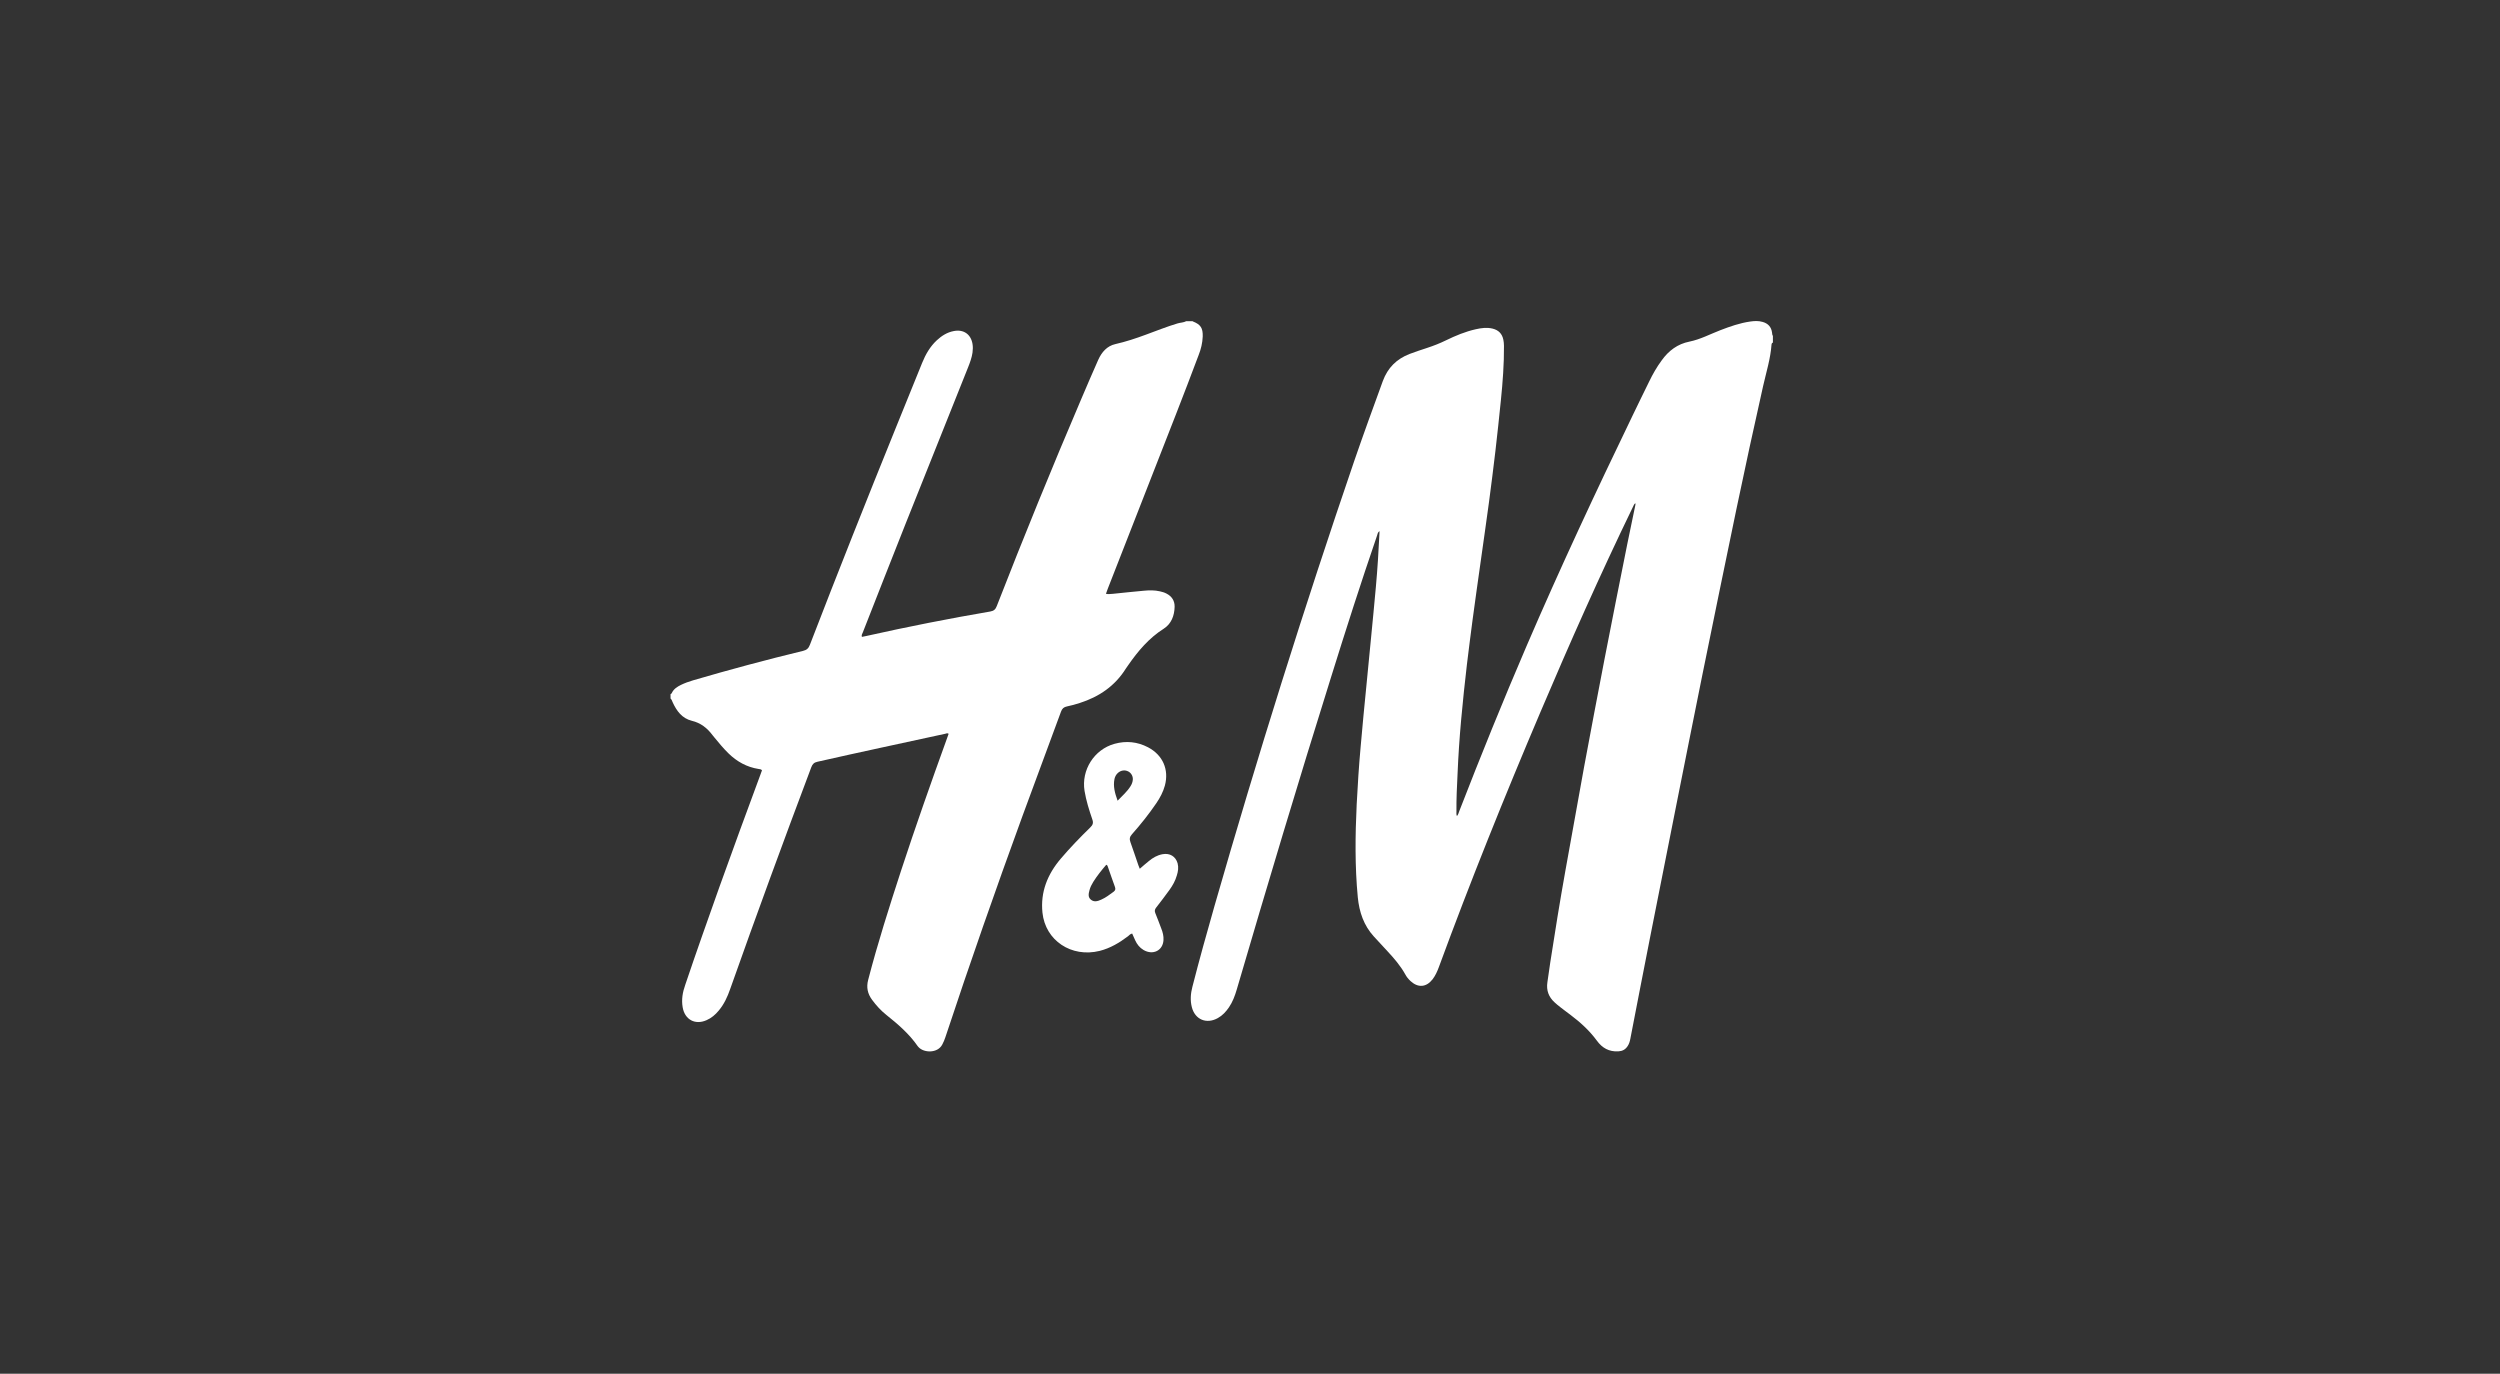 <?xml version="1.0" encoding="UTF-8"?><svg id="a" xmlns="http://www.w3.org/2000/svg" width="202" height="111" xmlns:xlink="http://www.w3.org/1999/xlink" viewBox="0 0 202 111"><rect x="0" y="0" width="202" height="111" fill="#333333" stroke="none"/><defs><mask id="d" x="-1.81" y="-4.05" width="201.24" height="111" maskUnits="userSpaceOnUse"><g id="e"><rect id="f" x="-1.81" y="-4.05" width="201.24" height="111" style="fill:#fff;"/></g></mask></defs><g id="b"><g id="c"><g style="mask:url(#d);"><path id="g" d="M143.19,27.7s-.05.09-.05.13c-.08,1.15-.43,2.25-.68,3.36-.74,3.28-1.45,6.57-2.14,9.86-.93,4.49-1.86,8.99-2.77,13.48-.72,3.55-1.42,7.1-2.13,10.65-.69,3.48-1.38,6.96-2.07,10.44-.55,2.77-1.08,5.55-1.62,8.32-.04.21-.1.41-.22.59-.18.27-.41.4-.75.42-.75.04-1.3-.27-1.73-.86-.6-.82-1.34-1.49-2.15-2.1-.26-.2-.53-.39-.78-.59-.17-.13-.33-.26-.48-.4-.49-.44-.69-.98-.59-1.64.08-.53.15-1.06.23-1.59.38-2.47.78-4.94,1.22-7.4.5-2.79,1-5.59,1.51-8.38.54-2.9,1.09-5.81,1.65-8.71.6-3.12,1.23-6.23,1.85-9.35.21-1.03.43-2.06.64-3.09.01-.06.03-.11,0-.18-.11.08-.14.21-.2.32-2.64,5.45-5.1,10.99-7.47,16.57-2.89,6.8-5.65,13.65-8.2,20.59-.13.35-.28.69-.51.99-.51.65-1.17.7-1.78.14-.17-.16-.32-.34-.43-.55-.39-.7-.91-1.3-1.45-1.88-.37-.39-.73-.78-1.09-1.18-.81-.89-1.17-1.96-1.29-3.15-.24-2.51-.21-5.02-.09-7.53.08-1.55.18-3.1.32-4.65.14-1.63.3-3.26.46-4.88.12-1.3.25-2.6.38-3.91.13-1.37.27-2.74.39-4.12.13-1.44.22-2.89.29-4.34,0-.05,0-.09,0-.17-.15.11-.16.26-.2.38-1.3,3.79-2.52,7.6-3.71,11.42-2.63,8.39-5.15,16.81-7.62,25.24-.15.51-.33,1-.63,1.44-.24.35-.52.66-.9.87-.91.51-1.84.13-2.1-.88-.14-.54-.1-1.09.04-1.63.56-2.19,1.17-4.38,1.79-6.55,3.47-12.09,7.23-24.08,11.3-35.98.74-2.15,1.52-4.29,2.3-6.43.4-1.08,1.11-1.78,2.16-2.19.47-.18.94-.33,1.42-.49.52-.17,1.03-.37,1.52-.61.78-.38,1.57-.71,2.42-.9.45-.1.89-.16,1.35-.05.48.12.77.41.87.9.03.16.05.32.05.49.01,1.47-.1,2.94-.25,4.41-.14,1.36-.28,2.72-.44,4.08-.16,1.38-.34,2.76-.52,4.14-.21,1.6-.45,3.19-.67,4.79-.22,1.58-.45,3.17-.66,4.75-.16,1.18-.3,2.36-.45,3.55-.18,1.5-.33,3-.47,4.5-.13,1.45-.23,2.91-.29,4.37-.05,1.02-.1,2.03-.09,3.05,0,.11-.02.22.04.36.12-.15.15-.3.2-.43,1.73-4.46,3.53-8.9,5.42-13.3,2.71-6.3,5.61-12.5,8.59-18.67.44-.9.87-1.81,1.32-2.71.29-.6.62-1.18,1.02-1.72.56-.78,1.28-1.32,2.24-1.51.88-.18,1.66-.6,2.49-.92.78-.3,1.57-.58,2.41-.7.34-.05.67-.07,1.01.03.43.12.7.4.76.86.01.09.01.19.07.27v.56Z" style="fill:#fff;"/><path id="h" d="M96.36,25.95s.01.02.02.02c.63.25.82.53.8,1.22-.02.52-.14,1.02-.33,1.5-.6,1.58-1.19,3.16-1.81,4.73-1.84,4.71-3.68,9.41-5.52,14.12-.05.14-.1.28-.16.44.21.05.39,0,.57,0,.83-.08,1.67-.18,2.5-.25.43-.04.86-.05,1.29.05.18.04.36.09.53.18.43.22.67.58.66,1.07-.02.72-.26,1.37-.88,1.77-1.2.76-2.08,1.81-2.88,2.96-.06.09-.12.17-.18.26-.88,1.41-2.16,2.28-3.72,2.78-.34.11-.69.21-1.04.28-.25.05-.39.17-.48.42-1.03,2.82-2.09,5.63-3.12,8.45-2.16,5.92-4.24,11.86-6.22,17.85-.07.21-.15.41-.26.61-.38.71-1.48.67-1.91.2-.02-.03-.05-.05-.07-.08-.69-1-1.6-1.78-2.54-2.53-.44-.35-.81-.76-1.15-1.22-.36-.49-.47-1.01-.31-1.61.77-2.97,1.7-5.88,2.65-8.8,1.17-3.57,2.42-7.12,3.7-10.66.05-.14.1-.28.15-.42-.1-.07-.19-.03-.28,0-3.44.75-6.88,1.48-10.32,2.26-.28.06-.4.19-.5.45-2.24,5.95-4.43,11.92-6.55,17.91-.22.63-.49,1.23-.93,1.75-.27.33-.59.6-.98.77-.92.41-1.76-.04-1.93-1.04-.11-.63,0-1.23.21-1.82.89-2.64,1.82-5.26,2.75-7.88,1.09-3.05,2.21-6.09,3.33-9.12.04-.11.08-.22.12-.33-.08-.1-.19-.09-.29-.11-.94-.15-1.73-.59-2.41-1.25-.42-.41-.79-.86-1.16-1.31-.04-.05-.09-.11-.13-.16-.43-.58-.96-1-1.68-1.17-.8-.2-1.23-.8-1.55-1.5-.05-.1-.07-.22-.17-.3v-.35s.09-.05.1-.09c.15-.33.44-.51.74-.66.31-.15.64-.27.98-.37,2.94-.86,5.91-1.66,8.89-2.38.29-.07.44-.2.55-.49,2.27-5.89,4.6-11.75,6.97-17.6.7-1.73,1.4-3.45,2.1-5.18.28-.69.64-1.32,1.19-1.83.39-.36.83-.64,1.36-.74.79-.16,1.39.25,1.52,1.04.04.23.03.46,0,.7-.06.41-.2.79-.35,1.17-1.68,4.19-3.36,8.39-5.03,12.59-1.17,2.94-2.32,5.89-3.48,8.84-.04.11-.13.22-.08.37.15-.03.27-.05.39-.08,3.31-.74,6.64-1.4,9.98-1.97.3-.05.43-.18.53-.44,2.18-5.6,4.45-11.16,6.81-16.69.46-1.07.91-2.14,1.39-3.21.28-.62.71-1.12,1.39-1.27.84-.19,1.65-.46,2.46-.76.85-.31,1.69-.65,2.56-.91.23-.07.48-.06.7-.18h.49Z" style="fill:#fff;"/><path id="i" d="M90.3,64.7c.39-.41.78-.74,1.05-1.18.1-.16.16-.32.18-.5.03-.29-.12-.56-.37-.69-.28-.14-.59-.09-.83.12-.15.13-.24.31-.28.49-.12.59.03,1.14.25,1.75M89.38,69.88c-.37.43-.73.88-1.04,1.37-.13.21-.25.44-.31.68-.07.27-.14.55.11.76.26.22.56.13.84,0,.37-.16.67-.4.99-.63.15-.11.18-.22.12-.39-.2-.54-.38-1.08-.57-1.62-.02-.06-.03-.14-.14-.18M92.09,70.2c.27-.23.49-.43.73-.62.32-.27.68-.48,1.11-.56.6-.11,1.06.18,1.22.73.09.34.04.66-.06.98-.12.43-.34.82-.6,1.18-.35.48-.7.95-1.07,1.42-.12.15-.14.28-.07.45.17.41.32.82.48,1.24.12.3.2.61.18.94-.05.85-.85,1.24-1.61.8-.32-.19-.53-.46-.68-.79-.08-.17-.15-.35-.24-.54-.16.03-.24.14-.34.22-.69.52-1.42.96-2.28,1.18-2.29.57-4.4-.84-4.63-3.09-.17-1.66.4-3.09,1.48-4.36.75-.88,1.55-1.71,2.38-2.52.21-.2.27-.37.17-.65-.26-.76-.5-1.52-.63-2.31-.27-1.68.77-3.34,2.42-3.8.94-.26,1.85-.17,2.71.28,1.2.63,1.71,1.81,1.36,3.1-.14.51-.39.98-.69,1.42-.6.88-1.26,1.71-1.97,2.51-.19.21-.21.39-.12.64.23.62.42,1.24.64,1.86.03.08.06.15.11.28" style="fill:#fff;"/></g></g></g></svg>